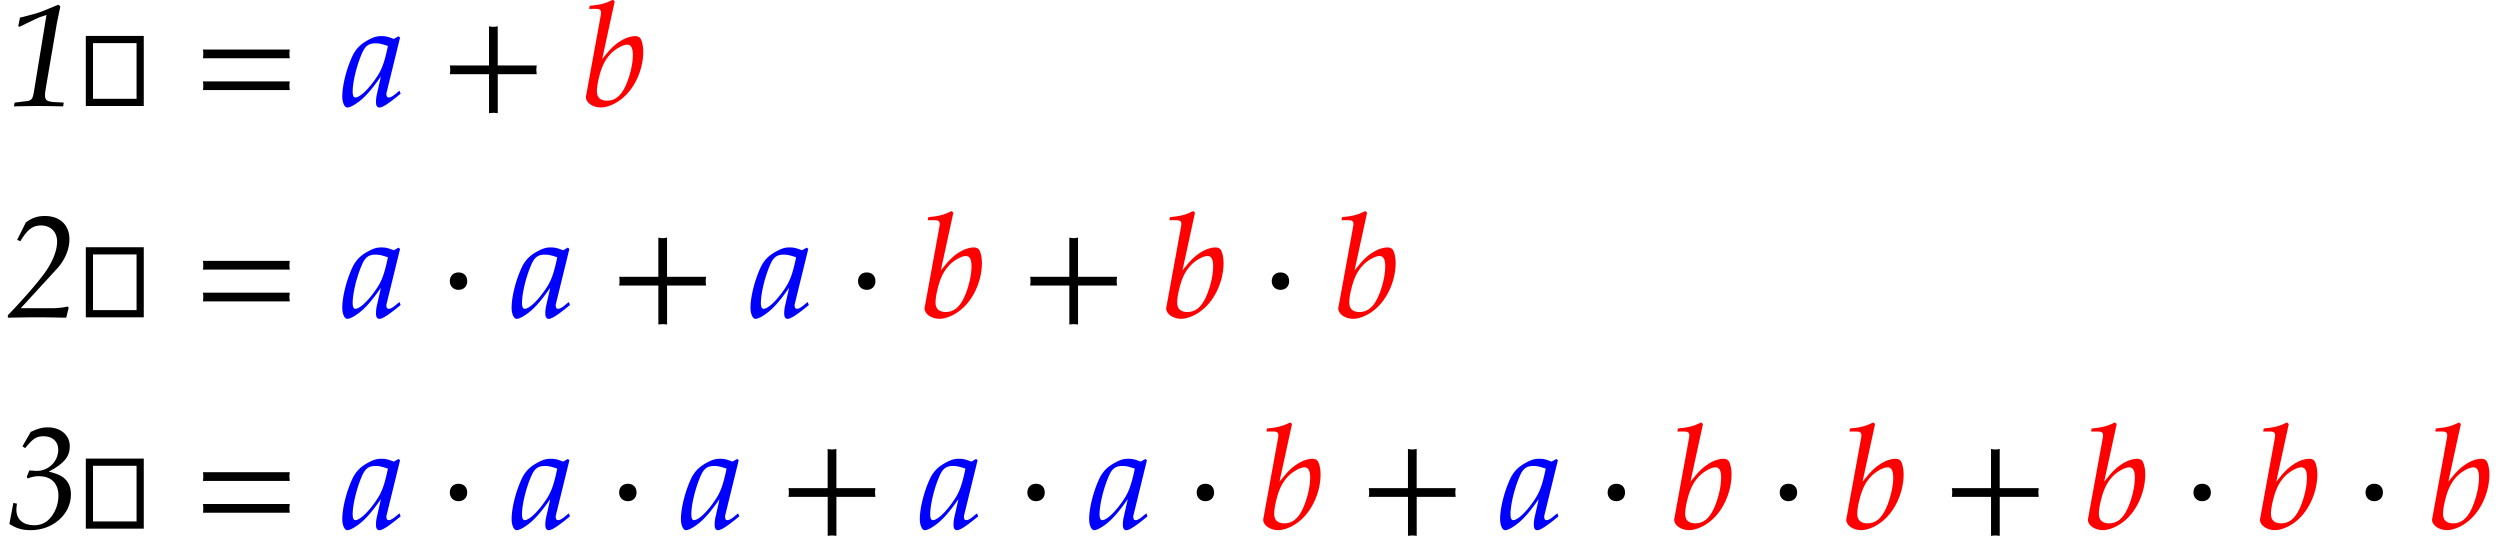 <svg xmlns="http://www.w3.org/2000/svg" xmlns:xlink="http://www.w3.org/1999/xlink" width="275px" height="60" viewBox="0 0 206 45"><svg overflow="visible" x=".383" y="8.745"><path d="M.64.031C1.329.016 2 0 2.673 0c.687 0 1.36.016 2.031.031L4.75-.28l-.844-.047c-.547-.047-.703-.156-.703-.578 0-.14.016-.219.094-.719l.89-5.219.282-1.375-.172-.14-1.203.5c-.453.187-.813.28-1.672.5l-.281.062L1-6.594l.094.063 1-.485c.922-.453.719-.296 1.234-.5L2.297-1.219c-.094.625-.203.766-.578.813L.703-.281zm0 0"/></svg><svg overflow="visible" x="6.361" y="8.745"><path d="M.594 0h4.781v-5.781H.594zm.594-.594v-4.593H4.78v4.593zm0 0"/></svg><svg overflow="visible" x="15.659" y="8.745"><path d="M8.125-3.938c-.016-.124-.031-.25-.031-.359 0-.125.015-.25.031-.36H.953c.031.11.031.235.031.36 0 .11 0 .234-.03.36zm0 2.626c-.016-.125-.031-.235-.031-.36s.015-.234.031-.36H.953a1.4 1.4 0 01.031.36c0 .125 0 .234-.03.36zm0 0"/></svg><svg overflow="visible" x="28.066" y="8.745" fill="#00f"><path d="M4.86-1.016l-.094-.25c-.079.079-.094.079-.157.125-.375.329-.562.438-.734.438-.125 0-.188-.094-.188-.281 0-.063 0-.094.016-.125l1.11-4.532-.125-.109-.391.219c-.469-.188-.703-.235-1.016-.235-.344 0-.578.063-.906.22-.75.374-1.125.734-1.438 1.312C.422-3.172.047-1.75.047-.781c0 .5.187.906.406.906.25 0 .688-.25 1.14-.625.516-.438.985-1 1.641-1.938L2.891-.921a2.882 2.882 0 00-.063.61c0 .28.094.437.281.437.266 0 .766-.328 1.75-1.14zM3.811-4.953c-.265 1.281-.484 1.906-.89 2.516-.656 1-1.406 1.734-1.797 1.734-.14 0-.219-.156-.219-.485 0-.765.313-2.093.735-3.078.28-.687.578-.906 1.156-.906.281 0 .5.047 1.015.219zm0 0"/></svg><svg overflow="visible" x="36.031" y="8.745"><path d="M8.125-2.625c-.016-.125-.031-.25-.031-.36 0-.124.015-.25.031-.359H4.906v-3.234c-.125.031-.25.047-.36.047-.124 0-.25-.016-.359-.047v3.234H.954c.031.11.031.235.031.36 0 .109 0 .234-.03.359h3.234V.594c.109-.016.234-.031.359-.031.11 0 .234.015.36.03v-3.218zm0 0"/></svg><svg overflow="visible" x="47.774" y="8.745" fill="red"><path d="M5.172-4.5c0-.453-.11-.922-.25-1.094-.078-.11-.234-.172-.422-.172-.281 0-.64.094-.969.266-.61.328-1.015.688-1.75 1.625l1.032-4.75-.141-.14c-.625.312-1.063.421-1.922.5l-.047.25h.578c.282 0 .407.093.407.296 0 .078-.016.219-.032.282L.453-.845c-.016.031-.016.078-.016.11 0 .468.579.859 1.235.859.437 0 1.047-.219 1.562-.594C4.391-1.28 5.172-2.922 5.172-4.5zm-.86.297c0 .766-.25 1.781-.609 2.562-.39.829-.875 1.204-1.515 1.204-.547 0-.844-.266-.844-.766 0-.297.047-.64.156-1.078.219-.953.516-1.531.984-2.031.391-.407 1.016-.75 1.36-.75.312 0 .469.265.469.859zm0 0"/></svg><svg overflow="visible" x=".383" y="26.179"><path d="M.14.031C.938.016 1.75 0 2.563 0c.797 0 1.594.016 2.391.031l.203-.812-.062-.11a6.61 6.61 0 01-1.375.141H1.203l2.953-3.219c.688-.734 1.063-1.64 1.063-2.469 0-1.171-.782-1.921-2.016-1.921-.61 0-1.047.14-1.578.53L.906-6.39l.266.11c.578-.969 1.031-1.297 1.703-1.297.797 0 1.328.531 1.328 1.328 0 .813-.437 1.844-1.203 2.828-.5.656-1.344 1.64-2.266 2.625l-.593.625zm0 0"/></svg><svg overflow="visible" x="6.361" y="26.179"><path d="M.594 0h4.781v-5.781H.594zm.594-.594v-4.593H4.78v4.593zm0 0"/></svg><svg overflow="visible" x="15.659" y="26.179"><path d="M8.125-3.938c-.016-.124-.031-.25-.031-.359 0-.125.015-.25.031-.36H.953c.031.11.031.235.031.36 0 .11 0 .234-.03.36zm0 2.626c-.016-.125-.031-.235-.031-.36s.015-.234.031-.36H.953a1.4 1.4 0 01.031.36c0 .125 0 .234-.03.36zm0 0"/></svg><svg overflow="visible" x="28.066" y="26.179" fill="#00f"><path d="M4.86-1.016l-.094-.25c-.079.079-.094.079-.157.125-.375.329-.562.438-.734.438-.125 0-.188-.094-.188-.281 0-.063 0-.094.016-.125l1.11-4.532-.125-.109-.391.219c-.469-.188-.703-.235-1.016-.235-.344 0-.578.063-.906.22-.75.374-1.125.734-1.438 1.312C.422-3.172.047-1.75.047-.781c0 .5.187.906.406.906.25 0 .688-.25 1.14-.625.516-.438.985-1 1.641-1.938L2.891-.921a2.882 2.882 0 00-.063.61c0 .28.094.437.281.437.266 0 .766-.328 1.75-1.14zM3.811-4.953c-.265 1.281-.484 1.906-.89 2.516-.656 1-1.406 1.734-1.797 1.734-.14 0-.219-.156-.219-.485 0-.765.313-2.093.735-3.078.28-.687.578-.906 1.156-.906.281 0 .5.047 1.015.219zm0 0"/></svg><svg overflow="visible" x="36.031" y="26.179"><path d="M2.39-2.984c0-.438-.28-.72-.718-.72-.422 0-.719.282-.719.72 0 .421.297.718.719.718.437 0 .719-.296.719-.718zm0 0"/></svg><svg overflow="visible" x="42.036" y="26.179" fill="#00f"><path d="M4.86-1.016l-.094-.25c-.079.079-.094.079-.157.125-.375.329-.562.438-.734.438-.125 0-.188-.094-.188-.281 0-.063 0-.094.016-.125l1.11-4.532-.125-.109-.391.219c-.469-.188-.703-.235-1.016-.235-.344 0-.578.063-.906.22-.75.374-1.125.734-1.438 1.312C.422-3.172.047-1.75.047-.781c0 .5.187.906.406.906.25 0 .688-.25 1.14-.625.516-.438.985-1 1.641-1.938L2.891-.921a2.882 2.882 0 00-.063.61c0 .28.094.437.281.437.266 0 .766-.328 1.75-1.14zM3.811-4.953c-.265 1.281-.484 1.906-.89 2.516-.656 1-1.406 1.734-1.797 1.734-.14 0-.219-.156-.219-.485 0-.765.313-2.093.735-3.078.28-.687.578-.906 1.156-.906.281 0 .5.047 1.015.219zm0 0"/></svg><svg overflow="visible" x="50.001" y="26.179"><path d="M8.125-2.625c-.016-.125-.031-.25-.031-.36 0-.124.015-.25.031-.359H4.906v-3.234c-.125.031-.25.047-.36.047-.124 0-.25-.016-.359-.047v3.234H.954c.031.11.031.235.031.36 0 .109 0 .234-.03.359h3.234V.594c.109-.016.234-.031.359-.031.11 0 .234.015.36.03v-3.218zm0 0"/></svg><svg overflow="visible" x="61.744" y="26.179" fill="#00f"><path d="M4.86-1.016l-.094-.25c-.079.079-.094.079-.157.125-.375.329-.562.438-.734.438-.125 0-.188-.094-.188-.281 0-.063 0-.094.016-.125l1.11-4.532-.125-.109-.391.219c-.469-.188-.703-.235-1.016-.235-.344 0-.578.063-.906.22-.75.374-1.125.734-1.438 1.312C.422-3.172.047-1.75.047-.781c0 .5.187.906.406.906.25 0 .688-.25 1.14-.625.516-.438.985-1 1.641-1.938L2.891-.921a2.882 2.882 0 00-.063.61c0 .28.094.437.281.437.266 0 .766-.328 1.75-1.14zM3.811-4.953c-.265 1.281-.484 1.906-.89 2.516-.656 1-1.406 1.734-1.797 1.734-.14 0-.219-.156-.219-.485 0-.765.313-2.093.735-3.078.28-.687.578-.906 1.156-.906.281 0 .5.047 1.015.219zm0 0"/></svg><svg overflow="visible" x="69.709" y="26.179"><path d="M2.39-2.984c0-.438-.28-.72-.718-.72-.422 0-.719.282-.719.72 0 .421.297.718.719.718.437 0 .719-.296.719-.718zm0 0"/></svg><svg overflow="visible" x="75.713" y="26.179" fill="red"><path d="M5.172-4.5c0-.453-.11-.922-.25-1.094-.078-.11-.234-.172-.422-.172-.281 0-.64.094-.969.266-.61.328-1.015.688-1.75 1.625l1.032-4.75-.141-.14c-.625.312-1.063.421-1.922.5l-.047.25h.578c.282 0 .407.093.407.296 0 .078-.016.219-.032.282L.453-.845c-.016.031-.016.078-.016.11 0 .468.579.859 1.235.859.437 0 1.047-.219 1.562-.594C4.391-1.28 5.172-2.922 5.172-4.5zm-.86.297c0 .766-.25 1.781-.609 2.562-.39.829-.875 1.204-1.515 1.204-.547 0-.844-.266-.844-.766 0-.297.047-.64.156-1.078.219-.953.516-1.531.984-2.031.391-.407 1.016-.75 1.36-.75.312 0 .469.265.469.859zm0 0"/></svg><svg overflow="visible" x="83.906" y="26.179"><path d="M8.125-2.625c-.016-.125-.031-.25-.031-.36 0-.124.015-.25.031-.359H4.906v-3.234c-.125.031-.25.047-.36.047-.124 0-.25-.016-.359-.047v3.234H.954c.031.11.031.235.031.36 0 .109 0 .234-.03.359h3.234V.594c.109-.016.234-.031.359-.031.11 0 .234.015.36.03v-3.218zm0 0"/></svg><svg overflow="visible" x="95.648" y="26.179" fill="red"><path d="M5.172-4.5c0-.453-.11-.922-.25-1.094-.078-.11-.234-.172-.422-.172-.281 0-.64.094-.969.266-.61.328-1.015.688-1.75 1.625l1.032-4.75-.141-.14c-.625.312-1.063.421-1.922.5l-.047.25h.578c.282 0 .407.093.407.296 0 .078-.016.219-.032.282L.453-.845c-.016.031-.016.078-.016.11 0 .468.579.859 1.235.859.437 0 1.047-.219 1.562-.594C4.391-1.28 5.172-2.922 5.172-4.5zm-.86.297c0 .766-.25 1.781-.609 2.562-.39.829-.875 1.204-1.515 1.204-.547 0-.844-.266-.844-.766 0-.297.047-.64.156-1.078.219-.953.516-1.531.984-2.031.391-.407 1.016-.75 1.36-.75.312 0 .469.265.469.859zm0 0"/></svg><svg overflow="visible" x="103.841" y="26.179"><path d="M2.39-2.984c0-.438-.28-.72-.718-.72-.422 0-.719.282-.719.72 0 .421.297.718.719.718.437 0 .719-.296.719-.718zm0 0"/></svg><svg overflow="visible" x="109.845" y="26.179" fill="red"><path d="M5.172-4.5c0-.453-.11-.922-.25-1.094-.078-.11-.234-.172-.422-.172-.281 0-.64.094-.969.266-.61.328-1.015.688-1.75 1.625l1.032-4.75-.141-.14c-.625.312-1.063.421-1.922.5l-.047.25h.578c.282 0 .407.093.407.296 0 .078-.016.219-.032.282L.453-.845c-.016.031-.016.078-.016.11 0 .468.579.859 1.235.859.437 0 1.047-.219 1.562-.594C4.391-1.28 5.172-2.922 5.172-4.5zm-.86.297c0 .766-.25 1.781-.609 2.562-.39.829-.875 1.204-1.515 1.204-.547 0-.844-.266-.844-.766 0-.297.047-.64.156-1.078.219-.953.516-1.531.984-2.031.391-.407 1.016-.75 1.36-.75.312 0 .469.265.469.859zm0 0"/></svg><svg overflow="visible" x=".383" y="43.614"><path d="M.266-.39c.578.374 1.062.515 1.765.515 1.828 0 3.313-1.313 3.313-2.938 0-.624-.203-1.078-.625-1.406-.297-.218-.578-.328-1.203-.484C4.766-5.36 5.25-5.937 5.25-6.797c0-.922-.75-1.562-1.828-1.562-.438 0-.797.093-1.39.375l-.688 1.187.218.156.25-.296c.47-.532.75-.688 1.282-.688.734 0 1.203.438 1.203 1.11 0 .968-.813 1.796-1.86 1.75-.171-.016-.343-.032-.53-.032l-.204.516.063.14c.437-.156.64-.187.937-.187 1.016 0 1.61.594 1.61 1.61 0 .718-.282 1.437-.766 1.937-.313.328-.75.5-1.235.5-.906 0-1.468-.485-1.468-1.266 0-.125 0-.234.047-.516l-.297-.062zm0 0"/></svg><svg overflow="visible" x="6.361" y="43.614"><path d="M.594 0h4.781v-5.781H.594zm.594-.594v-4.593H4.78v4.593zm0 0"/></svg><svg overflow="visible" x="15.659" y="43.614"><path d="M8.125-3.938c-.016-.124-.031-.25-.031-.359 0-.125.015-.25.031-.36H.953c.031.11.031.235.031.36 0 .11 0 .234-.03.36zm0 2.626c-.016-.125-.031-.235-.031-.36s.015-.234.031-.36H.953a1.4 1.4 0 01.031.36c0 .125 0 .234-.03.36zm0 0"/></svg><svg overflow="visible" x="28.066" y="43.614" fill="#00f"><path d="M4.86-1.016l-.094-.25c-.079.079-.094.079-.157.125-.375.329-.562.438-.734.438-.125 0-.188-.094-.188-.281 0-.063 0-.094.016-.125l1.11-4.532-.125-.109-.391.219c-.469-.188-.703-.235-1.016-.235-.344 0-.578.063-.906.22-.75.374-1.125.734-1.438 1.312C.422-3.172.047-1.75.047-.781c0 .5.187.906.406.906.25 0 .688-.25 1.14-.625.516-.438.985-1 1.641-1.938L2.891-.921a2.882 2.882 0 00-.063.61c0 .28.094.437.281.437.266 0 .766-.328 1.75-1.14zM3.811-4.953c-.265 1.281-.484 1.906-.89 2.516-.656 1-1.406 1.734-1.797 1.734-.14 0-.219-.156-.219-.485 0-.765.313-2.093.735-3.078.28-.687.578-.906 1.156-.906.281 0 .5.047 1.015.219zm0 0"/></svg><svg overflow="visible" x="36.031" y="43.614"><path d="M2.39-2.984c0-.438-.28-.72-.718-.72-.422 0-.719.282-.719.72 0 .421.297.718.719.718.437 0 .719-.296.719-.718zm0 0"/></svg><svg overflow="visible" x="42.036" y="43.614" fill="#00f"><path d="M4.86-1.016l-.094-.25c-.079.079-.094.079-.157.125-.375.329-.562.438-.734.438-.125 0-.188-.094-.188-.281 0-.063 0-.094.016-.125l1.11-4.532-.125-.109-.391.219c-.469-.188-.703-.235-1.016-.235-.344 0-.578.063-.906.22-.75.374-1.125.734-1.438 1.312C.422-3.172.047-1.75.047-.781c0 .5.187.906.406.906.25 0 .688-.25 1.14-.625.516-.438.985-1 1.641-1.938L2.891-.921a2.882 2.882 0 00-.063.61c0 .28.094.437.281.437.266 0 .766-.328 1.75-1.14zM3.811-4.953c-.265 1.281-.484 1.906-.89 2.516-.656 1-1.406 1.734-1.797 1.734-.14 0-.219-.156-.219-.485 0-.765.313-2.093.735-3.078.28-.687.578-.906 1.156-.906.281 0 .5.047 1.015.219zm0 0"/></svg><svg overflow="visible" x="50.001" y="43.614"><path d="M2.39-2.984c0-.438-.28-.72-.718-.72-.422 0-.719.282-.719.72 0 .421.297.718.719.718.437 0 .719-.296.719-.718zm0 0"/></svg><svg overflow="visible" x="56.005" y="43.614" fill="#00f"><path d="M4.86-1.016l-.094-.25c-.079.079-.094.079-.157.125-.375.329-.562.438-.734.438-.125 0-.188-.094-.188-.281 0-.063 0-.094.016-.125l1.11-4.532-.125-.109-.391.219c-.469-.188-.703-.235-1.016-.235-.344 0-.578.063-.906.22-.75.374-1.125.734-1.438 1.312C.422-3.172.047-1.75.047-.781c0 .5.187.906.406.906.25 0 .688-.25 1.14-.625.516-.438.985-1 1.641-1.938L2.891-.921a2.882 2.882 0 00-.063.61c0 .28.094.437.281.437.266 0 .766-.328 1.75-1.14zM3.811-4.953c-.265 1.281-.484 1.906-.89 2.516-.656 1-1.406 1.734-1.797 1.734-.14 0-.219-.156-.219-.485 0-.765.313-2.093.735-3.078.28-.687.578-.906 1.156-.906.281 0 .5.047 1.015.219zm0 0"/></svg><svg overflow="visible" x="63.97" y="43.614"><path d="M8.125-2.625c-.016-.125-.031-.25-.031-.36 0-.124.015-.25.031-.359H4.906v-3.234c-.125.031-.25.047-.36.047-.124 0-.25-.016-.359-.047v3.234H.954c.031.11.031.235.031.36 0 .109 0 .234-.03.359h3.234V.594c.109-.016.234-.031.359-.031.11 0 .234.015.36.03v-3.218zm0 0"/></svg><svg overflow="visible" x="75.713" y="43.614" fill="#00f"><path d="M4.86-1.016l-.094-.25c-.079.079-.094.079-.157.125-.375.329-.562.438-.734.438-.125 0-.188-.094-.188-.281 0-.063 0-.094.016-.125l1.11-4.532-.125-.109-.391.219c-.469-.188-.703-.235-1.016-.235-.344 0-.578.063-.906.22-.75.374-1.125.734-1.438 1.312C.422-3.172.047-1.75.047-.781c0 .5.187.906.406.906.25 0 .688-.25 1.14-.625.516-.438.985-1 1.641-1.938L2.891-.921a2.882 2.882 0 00-.063.61c0 .28.094.437.281.437.266 0 .766-.328 1.75-1.14zM3.811-4.953c-.265 1.281-.484 1.906-.89 2.516-.656 1-1.406 1.734-1.797 1.734-.14 0-.219-.156-.219-.485 0-.765.313-2.093.735-3.078.28-.687.578-.906 1.156-.906.281 0 .5.047 1.015.219zm0 0"/></svg><svg overflow="visible" x="83.678" y="43.614"><path d="M2.39-2.984c0-.438-.28-.72-.718-.72-.422 0-.719.282-.719.72 0 .421.297.718.719.718.437 0 .719-.296.719-.718zm0 0"/></svg><svg overflow="visible" x="89.683" y="43.614" fill="#00f"><path d="M4.86-1.016l-.094-.25c-.079.079-.094.079-.157.125-.375.329-.562.438-.734.438-.125 0-.188-.094-.188-.281 0-.063 0-.094.016-.125l1.11-4.532-.125-.109-.391.219c-.469-.188-.703-.235-1.016-.235-.344 0-.578.063-.906.22-.75.374-1.125.734-1.438 1.312C.422-3.172.047-1.75.047-.781c0 .5.187.906.406.906.25 0 .688-.25 1.14-.625.516-.438.985-1 1.641-1.938L2.891-.921a2.882 2.882 0 00-.063.61c0 .28.094.437.281.437.266 0 .766-.328 1.75-1.14zM3.811-4.953c-.265 1.281-.484 1.906-.89 2.516-.656 1-1.406 1.734-1.797 1.734-.14 0-.219-.156-.219-.485 0-.765.313-2.093.735-3.078.28-.687.578-.906 1.156-.906.281 0 .5.047 1.015.219zm0 0"/></svg><svg overflow="visible" x="97.648" y="43.614"><path d="M2.39-2.984c0-.438-.28-.72-.718-.72-.422 0-.719.282-.719.72 0 .421.297.718.719.718.437 0 .719-.296.719-.718zm0 0"/></svg><svg overflow="visible" x="103.652" y="43.614" fill="red"><path d="M5.172-4.5c0-.453-.11-.922-.25-1.094-.078-.11-.234-.172-.422-.172-.281 0-.64.094-.969.266-.61.328-1.015.688-1.75 1.625l1.032-4.75-.141-.14c-.625.312-1.063.421-1.922.5l-.047.25h.578c.282 0 .407.093.407.296 0 .078-.016.219-.032.282L.453-.845c-.016.031-.016.078-.016.11 0 .468.579.859 1.235.859.437 0 1.047-.219 1.562-.594C4.391-1.28 5.172-2.922 5.172-4.5zm-.86.297c0 .766-.25 1.781-.609 2.562-.39.829-.875 1.204-1.515 1.204-.547 0-.844-.266-.844-.766 0-.297.047-.64.156-1.078.219-.953.516-1.531.984-2.031.391-.407 1.016-.75 1.36-.75.312 0 .469.265.469.859zm0 0"/></svg><svg overflow="visible" x="111.845" y="43.614"><path d="M8.125-2.625c-.016-.125-.031-.25-.031-.36 0-.124.015-.25.031-.359H4.906v-3.234c-.125.031-.25.047-.36.047-.124 0-.25-.016-.359-.047v3.234H.954c.031.11.031.235.031.36 0 .109 0 .234-.03.359h3.234V.594c.109-.016.234-.031.359-.031.11 0 .234.015.36.03v-3.218zm0 0"/></svg><svg overflow="visible" x="123.587" y="43.614" fill="#00f"><path d="M4.86-1.016l-.094-.25c-.079.079-.094.079-.157.125-.375.329-.562.438-.734.438-.125 0-.188-.094-.188-.281 0-.063 0-.094.016-.125l1.11-4.532-.125-.109-.391.219c-.469-.188-.703-.235-1.016-.235-.344 0-.578.063-.906.22-.75.374-1.125.734-1.438 1.312C.422-3.172.047-1.75.047-.781c0 .5.187.906.406.906.25 0 .688-.25 1.14-.625.516-.438.985-1 1.641-1.938L2.891-.921a2.882 2.882 0 00-.063.61c0 .28.094.437.281.437.266 0 .766-.328 1.75-1.14zM3.811-4.953c-.265 1.281-.484 1.906-.89 2.516-.656 1-1.406 1.734-1.797 1.734-.14 0-.219-.156-.219-.485 0-.765.313-2.093.735-3.078.28-.687.578-.906 1.156-.906.281 0 .5.047 1.015.219zm0 0"/></svg><svg overflow="visible" x="131.552" y="43.614"><path d="M2.39-2.984c0-.438-.28-.72-.718-.72-.422 0-.719.282-.719.72 0 .421.297.718.719.718.437 0 .719-.296.719-.718zm0 0"/></svg><svg overflow="visible" x="137.557" y="43.614" fill="red"><path d="M5.172-4.5c0-.453-.11-.922-.25-1.094-.078-.11-.234-.172-.422-.172-.281 0-.64.094-.969.266-.61.328-1.015.688-1.75 1.625l1.032-4.75-.141-.14c-.625.312-1.063.421-1.922.5l-.047.25h.578c.282 0 .407.093.407.296 0 .078-.016.219-.032.282L.453-.845c-.016.031-.016.078-.016.11 0 .468.579.859 1.235.859.437 0 1.047-.219 1.562-.594C4.391-1.28 5.172-2.922 5.172-4.5zm-.86.297c0 .766-.25 1.781-.609 2.562-.39.829-.875 1.204-1.515 1.204-.547 0-.844-.266-.844-.766 0-.297.047-.64.156-1.078.219-.953.516-1.531.984-2.031.391-.407 1.016-.75 1.36-.75.312 0 .469.265.469.859zm0 0"/></svg><svg overflow="visible" x="145.749" y="43.614"><path d="M2.39-2.984c0-.438-.28-.72-.718-.72-.422 0-.719.282-.719.72 0 .421.297.718.719.718.437 0 .719-.296.719-.718zm0 0"/></svg><svg overflow="visible" x="151.754" y="43.614" fill="red"><path d="M5.172-4.5c0-.453-.11-.922-.25-1.094-.078-.11-.234-.172-.422-.172-.281 0-.64.094-.969.266-.61.328-1.015.688-1.75 1.625l1.032-4.75-.141-.14c-.625.312-1.063.421-1.922.5l-.047.25h.578c.282 0 .407.093.407.296 0 .078-.016.219-.032.282L.453-.845c-.016.031-.016.078-.016.11 0 .468.579.859 1.235.859.437 0 1.047-.219 1.562-.594C4.391-1.28 5.172-2.922 5.172-4.5zm-.86.297c0 .766-.25 1.781-.609 2.562-.39.829-.875 1.204-1.515 1.204-.547 0-.844-.266-.844-.766 0-.297.047-.64.156-1.078.219-.953.516-1.531.984-2.031.391-.407 1.016-.75 1.36-.75.312 0 .469.265.469.859zm0 0"/></svg><svg overflow="visible" x="159.946" y="43.614"><path d="M8.125-2.625c-.016-.125-.031-.25-.031-.36 0-.124.015-.25.031-.359H4.906v-3.234c-.125.031-.25.047-.36.047-.124 0-.25-.016-.359-.047v3.234H.954c.031.11.031.235.031.36 0 .109 0 .234-.03.359h3.234V.594c.109-.016.234-.031.359-.031.11 0 .234.015.36.03v-3.218zm0 0"/></svg><svg overflow="visible" x="171.689" y="43.614" fill="red"><path d="M5.172-4.5c0-.453-.11-.922-.25-1.094-.078-.11-.234-.172-.422-.172-.281 0-.64.094-.969.266-.61.328-1.015.688-1.75 1.625l1.032-4.75-.141-.14c-.625.312-1.063.421-1.922.5l-.047.25h.578c.282 0 .407.093.407.296 0 .078-.016.219-.032.282L.453-.845c-.016.031-.016.078-.016.11 0 .468.579.859 1.235.859.437 0 1.047-.219 1.562-.594C4.391-1.28 5.172-2.922 5.172-4.5zm-.86.297c0 .766-.25 1.781-.609 2.562-.39.829-.875 1.204-1.515 1.204-.547 0-.844-.266-.844-.766 0-.297.047-.64.156-1.078.219-.953.516-1.531.984-2.031.391-.407 1.016-.75 1.36-.75.312 0 .469.265.469.859zm0 0"/></svg><svg overflow="visible" x="179.881" y="43.614"><path d="M2.39-2.984c0-.438-.28-.72-.718-.72-.422 0-.719.282-.719.72 0 .421.297.718.719.718.437 0 .719-.296.719-.718zm0 0"/></svg><g fill="red"><svg overflow="visible" x="185.885" y="43.614"><path d="M5.172-4.5c0-.453-.11-.922-.25-1.094-.078-.11-.234-.172-.422-.172-.281 0-.64.094-.969.266-.61.328-1.015.688-1.75 1.625l1.032-4.75-.141-.14c-.625.312-1.063.421-1.922.5l-.047.25h.578c.282 0 .407.093.407.296 0 .078-.016.219-.032.282L.453-.845c-.016.031-.016.078-.016.11 0 .468.579.859 1.235.859.437 0 1.047-.219 1.562-.594C4.391-1.28 5.172-2.922 5.172-4.5zm-.86.297c0 .766-.25 1.781-.609 2.562-.39.829-.875 1.204-1.515 1.204-.547 0-.844-.266-.844-.766 0-.297.047-.64.156-1.078.219-.953.516-1.531.984-2.031.391-.407 1.016-.75 1.36-.75.312 0 .469.265.469.859zm0 0"/></svg></g><g><svg overflow="visible" x="194.077" y="43.614"><path d="M2.39-2.984c0-.438-.28-.72-.718-.72-.422 0-.719.282-.719.72 0 .421.297.718.719.718.437 0 .719-.296.719-.718zm0 0"/></svg></g><g fill="red"><svg overflow="visible" x="200.082" y="43.614"><path d="M5.172-4.5c0-.453-.11-.922-.25-1.094-.078-.11-.234-.172-.422-.172-.281 0-.64.094-.969.266-.61.328-1.015.688-1.75 1.625l1.032-4.75-.141-.14c-.625.312-1.063.421-1.922.5l-.047.25h.578c.282 0 .407.093.407.296 0 .078-.016.219-.032.282L.453-.845c-.016.031-.016.078-.016.11 0 .468.579.859 1.235.859.437 0 1.047-.219 1.562-.594C4.391-1.28 5.172-2.922 5.172-4.5zm-.86.297c0 .766-.25 1.781-.609 2.562-.39.829-.875 1.204-1.515 1.204-.547 0-.844-.266-.844-.766 0-.297.047-.64.156-1.078.219-.953.516-1.531.984-2.031.391-.407 1.016-.75 1.36-.75.312 0 .469.265.469.859zm0 0"/></svg></g></svg>